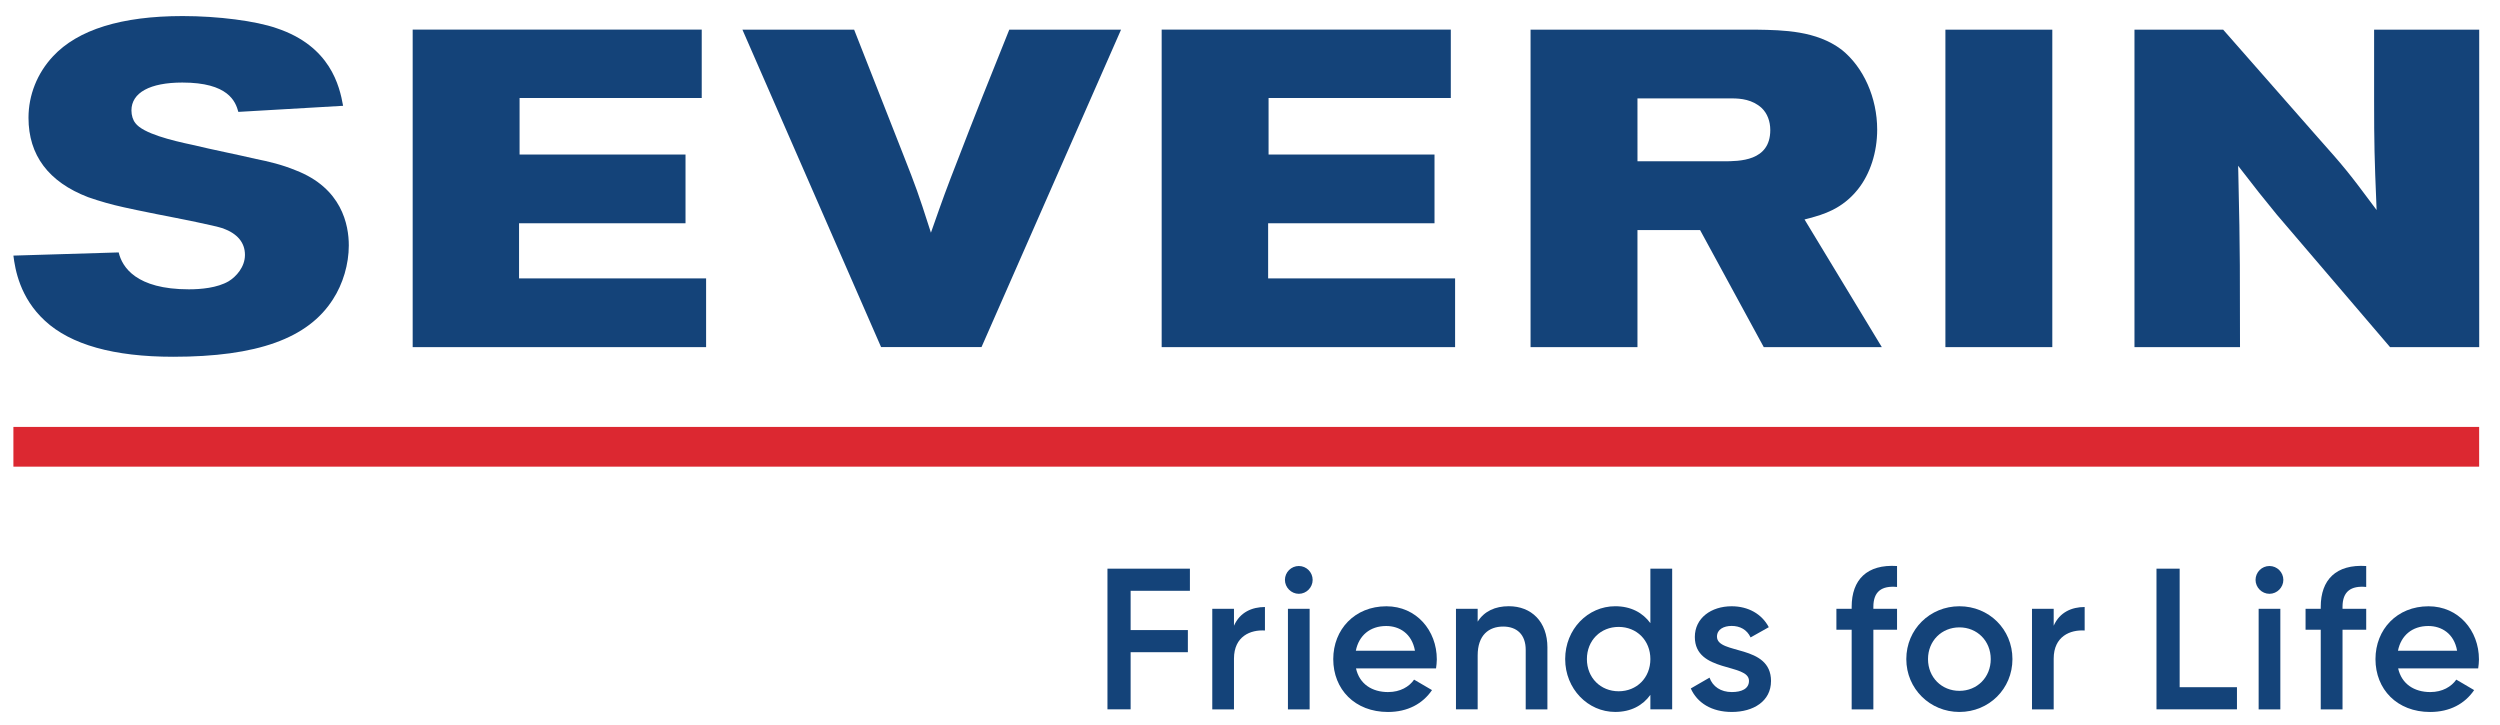 <?xml version="1.0" encoding="UTF-8"?>
<svg width="207" height="60" version="1.2" viewBox="0 0 155.25 45" xmlns="http://www.w3.org/2000/svg" xmlns:xlink="http://www.w3.org/1999/xlink">
 <defs>
  <symbol id="glyph0-7" overflow="visible"></symbol>
  <symbol id="glyph3-4" overflow="visible"></symbol>
  <clipPath id="clip2">
   <path d="m451 31.18h16v16.82h-16z"/>
  </clipPath>
  <clipPath id="clip3">
   <path d="m501 56h4v7.738h-4z"/>
  </clipPath>
  <clipPath id="clip4">
   <path d="m505 58h4v5.738h-4z"/>
  </clipPath>
  <clipPath id="clip5">
   <path d="m509 56h2v7.738h-2z"/>
  </clipPath>
  <clipPath id="clip6">
   <path d="m511 58h6v5.738h-6z"/>
  </clipPath>
  <clipPath id="clip7">
   <path d="m516 58h6v5.738h-6z"/>
  </clipPath>
  <clipPath id="clip8">
   <path d="m521 56h6v7.738h-6z"/>
  </clipPath>
  <clipPath id="clip9">
   <path d="m527 58h5v5.738h-5z"/>
  </clipPath>
  <clipPath id="clip10">
   <path d="m534 56h4v7.738h-4z"/>
  </clipPath>
  <clipPath id="clip11">
   <path d="m537 58h6v5.738h-6z"/>
  </clipPath>
  <clipPath id="clip12">
   <path d="m543 58h3v5.738h-3z"/>
  </clipPath>
  <clipPath id="clip13">
   <path d="m548 56h5v7.738h-5z"/>
  </clipPath>
  <clipPath id="clip14">
   <path d="m553 56h2v7.738h-2z"/>
  </clipPath>
  <clipPath id="clip15">
   <path d="m555 56h4v7.738h-4z"/>
  </clipPath>
  <clipPath id="clip16">
   <path d="m558 58h6v5.738h-6z"/>
  </clipPath>
 </defs>
 <g transform="matrix(1.364 0 0 1.364 -614.7 -42.13)">
  <path d="m451.27 52.133h112.26v-1.809h-112.26z" fill="#dc2831"/>
  <g fill="#144379">
   <g clip-path="url(#clip2)">
    <path d="m466.54 42.059c0-0.93-0.312-2.606-2.418-3.418-0.625-0.258-1.234-0.402-1.805-0.516-0.477-0.109-0.953-0.215-1.434-0.316-0.488-0.105-0.98-0.211-1.465-0.328-0.945-0.199-2.246-0.52-2.594-0.988-0.113-0.141-0.18-0.352-0.18-0.578 0-0.809 0.844-1.27 2.316-1.27 2.094 0 2.422 0.859 2.551 1.336l4.769-0.277c-0.16-0.895-0.574-2.719-3.035-3.535-0.938-0.328-2.652-0.551-4.269-0.551-2.785 0-4.773 0.617-5.906 1.836-0.715 0.766-1.113 1.758-1.113 2.797 0 1.703 0.914 2.922 2.715 3.613 0.547 0.191 1.059 0.336 1.629 0.461 0.25 0.062 0.82 0.172 1.48 0.309 1.168 0.227 2.625 0.516 3.027 0.648 0.664 0.242 1.004 0.652 1.004 1.211 0 0.551-0.402 0.992-0.742 1.199-0.523 0.305-1.273 0.367-1.812 0.367-2.406 0-3.039-1.016-3.195-1.68l-4.793 0.145c0.078 0.629 0.293 1.918 1.438 2.969 1.172 1.086 3.133 1.637 5.832 1.637 3.824 0 6.141-0.832 7.277-2.613 0.457-0.703 0.723-1.602 0.723-2.457" fill="#144379"/>
   </g>
   <g>
    <path d="m481.87 41.051v-3.129h-7.555v-2.574h8.293v-3.113h-13.16v14.457h13.359v-3.129h-8.516v-2.512z"/>
    <path d="m496.61 32.238c-0.848 2.106-1.609 4.004-2.332 5.891-0.555 1.422-0.695 1.816-1.141 3.086l-0.094 0.266-0.086-0.266c-0.469-1.465-0.59-1.805-1.176-3.293l-2.234-5.684h-5.086l6.312 14.449h4.574l6.352-14.449z"/>
    <path d="m515.97 41.051v-3.129h-7.555v-2.574h8.297v-3.113h-13.164v14.457h13.359v-3.129h-8.512v-2.512z"/>
    <path d="m530.96 46.691h5.375l-3.519-5.812 0.238-0.062c0.582-0.16 1.465-0.398 2.191-1.309 0.559-0.699 0.879-1.688 0.879-2.719 0-1.449-0.621-2.844-1.621-3.641-1.148-0.867-2.656-0.891-3.867-0.91h-10.293v14.453h4.867v-5.328h2.852zm-5.75-11.324h4.293c0.414 0 0.945 0.051 1.367 0.441 0.25 0.242 0.387 0.598 0.387 1 0 1.422-1.398 1.422-2.152 1.422h-3.894z"/>
    <path d="m539.23 46.691h4.867v-14.453h-4.867z"/>
    <path d="m554.33 40.672 5.144 6.019h4.059v-14.453h-4.785v3.227c0 1.965 0.019 2.684 0.102 4.68l0.012 0.305-0.184-0.246c-1.02-1.371-1.27-1.691-2.492-3.059l-4.309-4.906h-4.039v14.453h4.805l-8e-3 -3.734c-0.012-1.328-0.019-2.062-0.07-4.238l-8e-3 -0.285 0.176 0.227c0.641 0.828 0.879 1.137 1.598 2.012"/>
   </g>
   <g>
    <g clip-path="url(#clip3)">
     <path d="m501.08 56.777v6.406h1.055v-2.602h2.606v-1.008h-2.606v-1.789h2.699v-1.008z" fill="#144379"/>
    </g>
    <g clip-path="url(#clip4)">
     <path d="m508.25 58.523v1.07c-0.652-0.043-1.41 0.258-1.41 1.281v2.309h-0.988v-4.578h0.988v0.77c0.273-0.621 0.832-0.852 1.41-0.852" fill="#144379"/>
    </g>
    <g clip-path="url(#clip5)">
     <path d="m509.16 57.289c0-0.348 0.285-0.633 0.633-0.633 0.348 0 0.629 0.285 0.629 0.633 0 0.34-0.281 0.633-0.629 0.633-0.348 0-0.633-0.293-0.633-0.633m0.137 1.316h0.988v4.578h-0.988z" fill="#144379"/>
    </g>
    <g clip-path="url(#clip6)">
     <path d="m513.86 62.395c0.551 0 0.961-0.246 1.18-0.566l0.816 0.477c-0.422 0.621-1.109 0.996-2.004 0.996-1.512 0-2.492-1.035-2.492-2.406 0-1.352 0.98-2.406 2.418-2.406 1.363 0 2.297 1.098 2.297 2.418 0 0.137-0.019 0.281-0.035 0.41h-3.644c0.156 0.711 0.73 1.078 1.465 1.078m1.219-1.883c-0.141-0.789-0.715-1.125-1.309-1.125-0.742 0-1.246 0.438-1.383 1.125z" fill="#144379"/>
    </g>
    <g clip-path="url(#clip7)">
     <path d="m521.11 60.371v2.812h-0.988v-2.711c0-0.695-0.402-1.059-1.027-1.059-0.648 0-1.16 0.383-1.16 1.316v2.453h-0.988v-4.578h0.988v0.586c0.301-0.477 0.797-0.703 1.418-0.703 1.023 0 1.758 0.695 1.758 1.883" fill="#144379"/>
    </g>
    <g clip-path="url(#clip8)">
     <path d="m526.79 56.777v6.406h-0.992v-0.66c-0.348 0.484-0.887 0.777-1.602 0.777-1.242 0-2.277-1.051-2.277-2.406 0-1.363 1.035-2.406 2.277-2.406 0.715 0 1.254 0.293 1.602 0.77v-2.481zm-0.992 4.117c0-0.852-0.621-1.465-1.445-1.465-0.82 0-1.445 0.613-1.445 1.465 0 0.852 0.625 1.465 1.445 1.465 0.824 0 1.445-0.613 1.445-1.465" fill="#144379"/>
    </g>
    <g clip-path="url(#clip9)">
     <path d="m531.29 61.895c0 0.914-0.797 1.406-1.785 1.406-0.914 0-1.574-0.41-1.867-1.07l0.852-0.492c0.148 0.41 0.516 0.656 1.016 0.656 0.441 0 0.781-0.145 0.781-0.512 0-0.812-2.465-0.355-2.465-1.996 0-0.859 0.742-1.398 1.676-1.398 0.75 0 1.375 0.348 1.691 0.953l-0.828 0.465c-0.168-0.359-0.488-0.523-0.863-0.523-0.359 0-0.668 0.156-0.668 0.488 0 0.832 2.461 0.328 2.461 2.023" fill="#144379"/>
    </g>
    <g clip-path="url(#clip10)">
     <path d="m535.95 58.516v0.09h1.078v0.953h-1.078v3.625h-0.988v-3.625h-0.695v-0.953h0.695v-0.09c0-1.234 0.695-1.949 2.066-1.859v0.953c-0.695-0.066-1.078 0.203-1.078 0.906" fill="#144379"/>
    </g>
    <g clip-path="url(#clip11)">
     <path d="m537.45 60.895c0-1.363 1.082-2.406 2.418-2.406 1.344 0 2.414 1.043 2.414 2.406 0 1.355-1.07 2.406-2.414 2.406-1.336 0-2.418-1.051-2.418-2.406m3.844 0c0-0.832-0.621-1.445-1.426-1.445-0.809 0-1.43 0.613-1.43 1.445s0.621 1.445 1.43 1.445c0.805 0 1.426-0.613 1.426-1.445" fill="#144379"/>
    </g>
    <g clip-path="url(#clip12)">
     <path d="m545.57 58.523v1.07c-0.648-0.043-1.41 0.258-1.41 1.281v2.309h-0.988v-4.578h0.988v0.77c0.273-0.621 0.832-0.852 1.41-0.852" fill="#144379"/>
    </g>
    <g clip-path="url(#clip13)">
     <path d="m548.84 56.777v6.406h3.664v-1.008h-2.609v-5.398z" fill="#144379"/>
    </g>
    <g clip-path="url(#clip14)">
     <path d="m553.35 57.289c0-0.348 0.285-0.633 0.633-0.633 0.348 0 0.633 0.285 0.633 0.633 0 0.34-0.285 0.633-0.633 0.633-0.348 0-0.633-0.293-0.633-0.633m0.141 1.316h0.988v4.578h-0.988z" fill="#144379"/>
    </g>
    <g clip-path="url(#clip15)">
     <path d="m557.31 58.516v0.09h1.078v0.953h-1.078v3.625h-0.992v-3.625h-0.691v-0.953h0.691v-0.09c0-1.234 0.699-1.949 2.07-1.859v0.953c-0.695-0.066-1.078 0.203-1.078 0.906" fill="#144379"/>
    </g>
    <g clip-path="url(#clip16)">
     <path d="m561.31 62.395c0.547 0 0.957-0.246 1.18-0.566l0.812 0.477c-0.422 0.621-1.105 0.996-2.004 0.996-1.508 0-2.488-1.035-2.488-2.406 0-1.352 0.98-2.406 2.414-2.406 1.363 0 2.297 1.098 2.297 2.418 0 0.137-0.016 0.281-0.035 0.41h-3.644c0.16 0.711 0.734 1.078 1.469 1.078m1.215-1.883c-0.137-0.789-0.715-1.125-1.309-1.125-0.742 0-1.246 0.438-1.383 1.125z" fill="#144379"/>
    </g>
   </g>
  </g>
 </g>
 <g fill="#ffffff">
  <g transform="translate(-451.27 -31.617)">
   <use x="103.888" y="796.536" width="100%" height="100%" xlink:href="#glyph0-7"/>
  </g>
  <g transform="translate(-451.27 -31.617)">
   <use x="142.331" y="796.536" width="100%" height="100%" xlink:href="#glyph0-7"/>
  </g>
  <g transform="translate(-451.27 -31.617)">
   <use x="148.226" y="796.536" width="100%" height="100%" xlink:href="#glyph0-7"/>
  </g>
  <g transform="translate(-451.27 -31.617)">
   <use x="441.5" y="227.181" width="100%" height="100%" xlink:href="#glyph3-4"/>
  </g>
  <g transform="translate(-451.27 -31.617)">
   <use x="449.301" y="227.181" width="100%" height="100%" xlink:href="#glyph3-4"/>
  </g>
 </g>
</svg>
